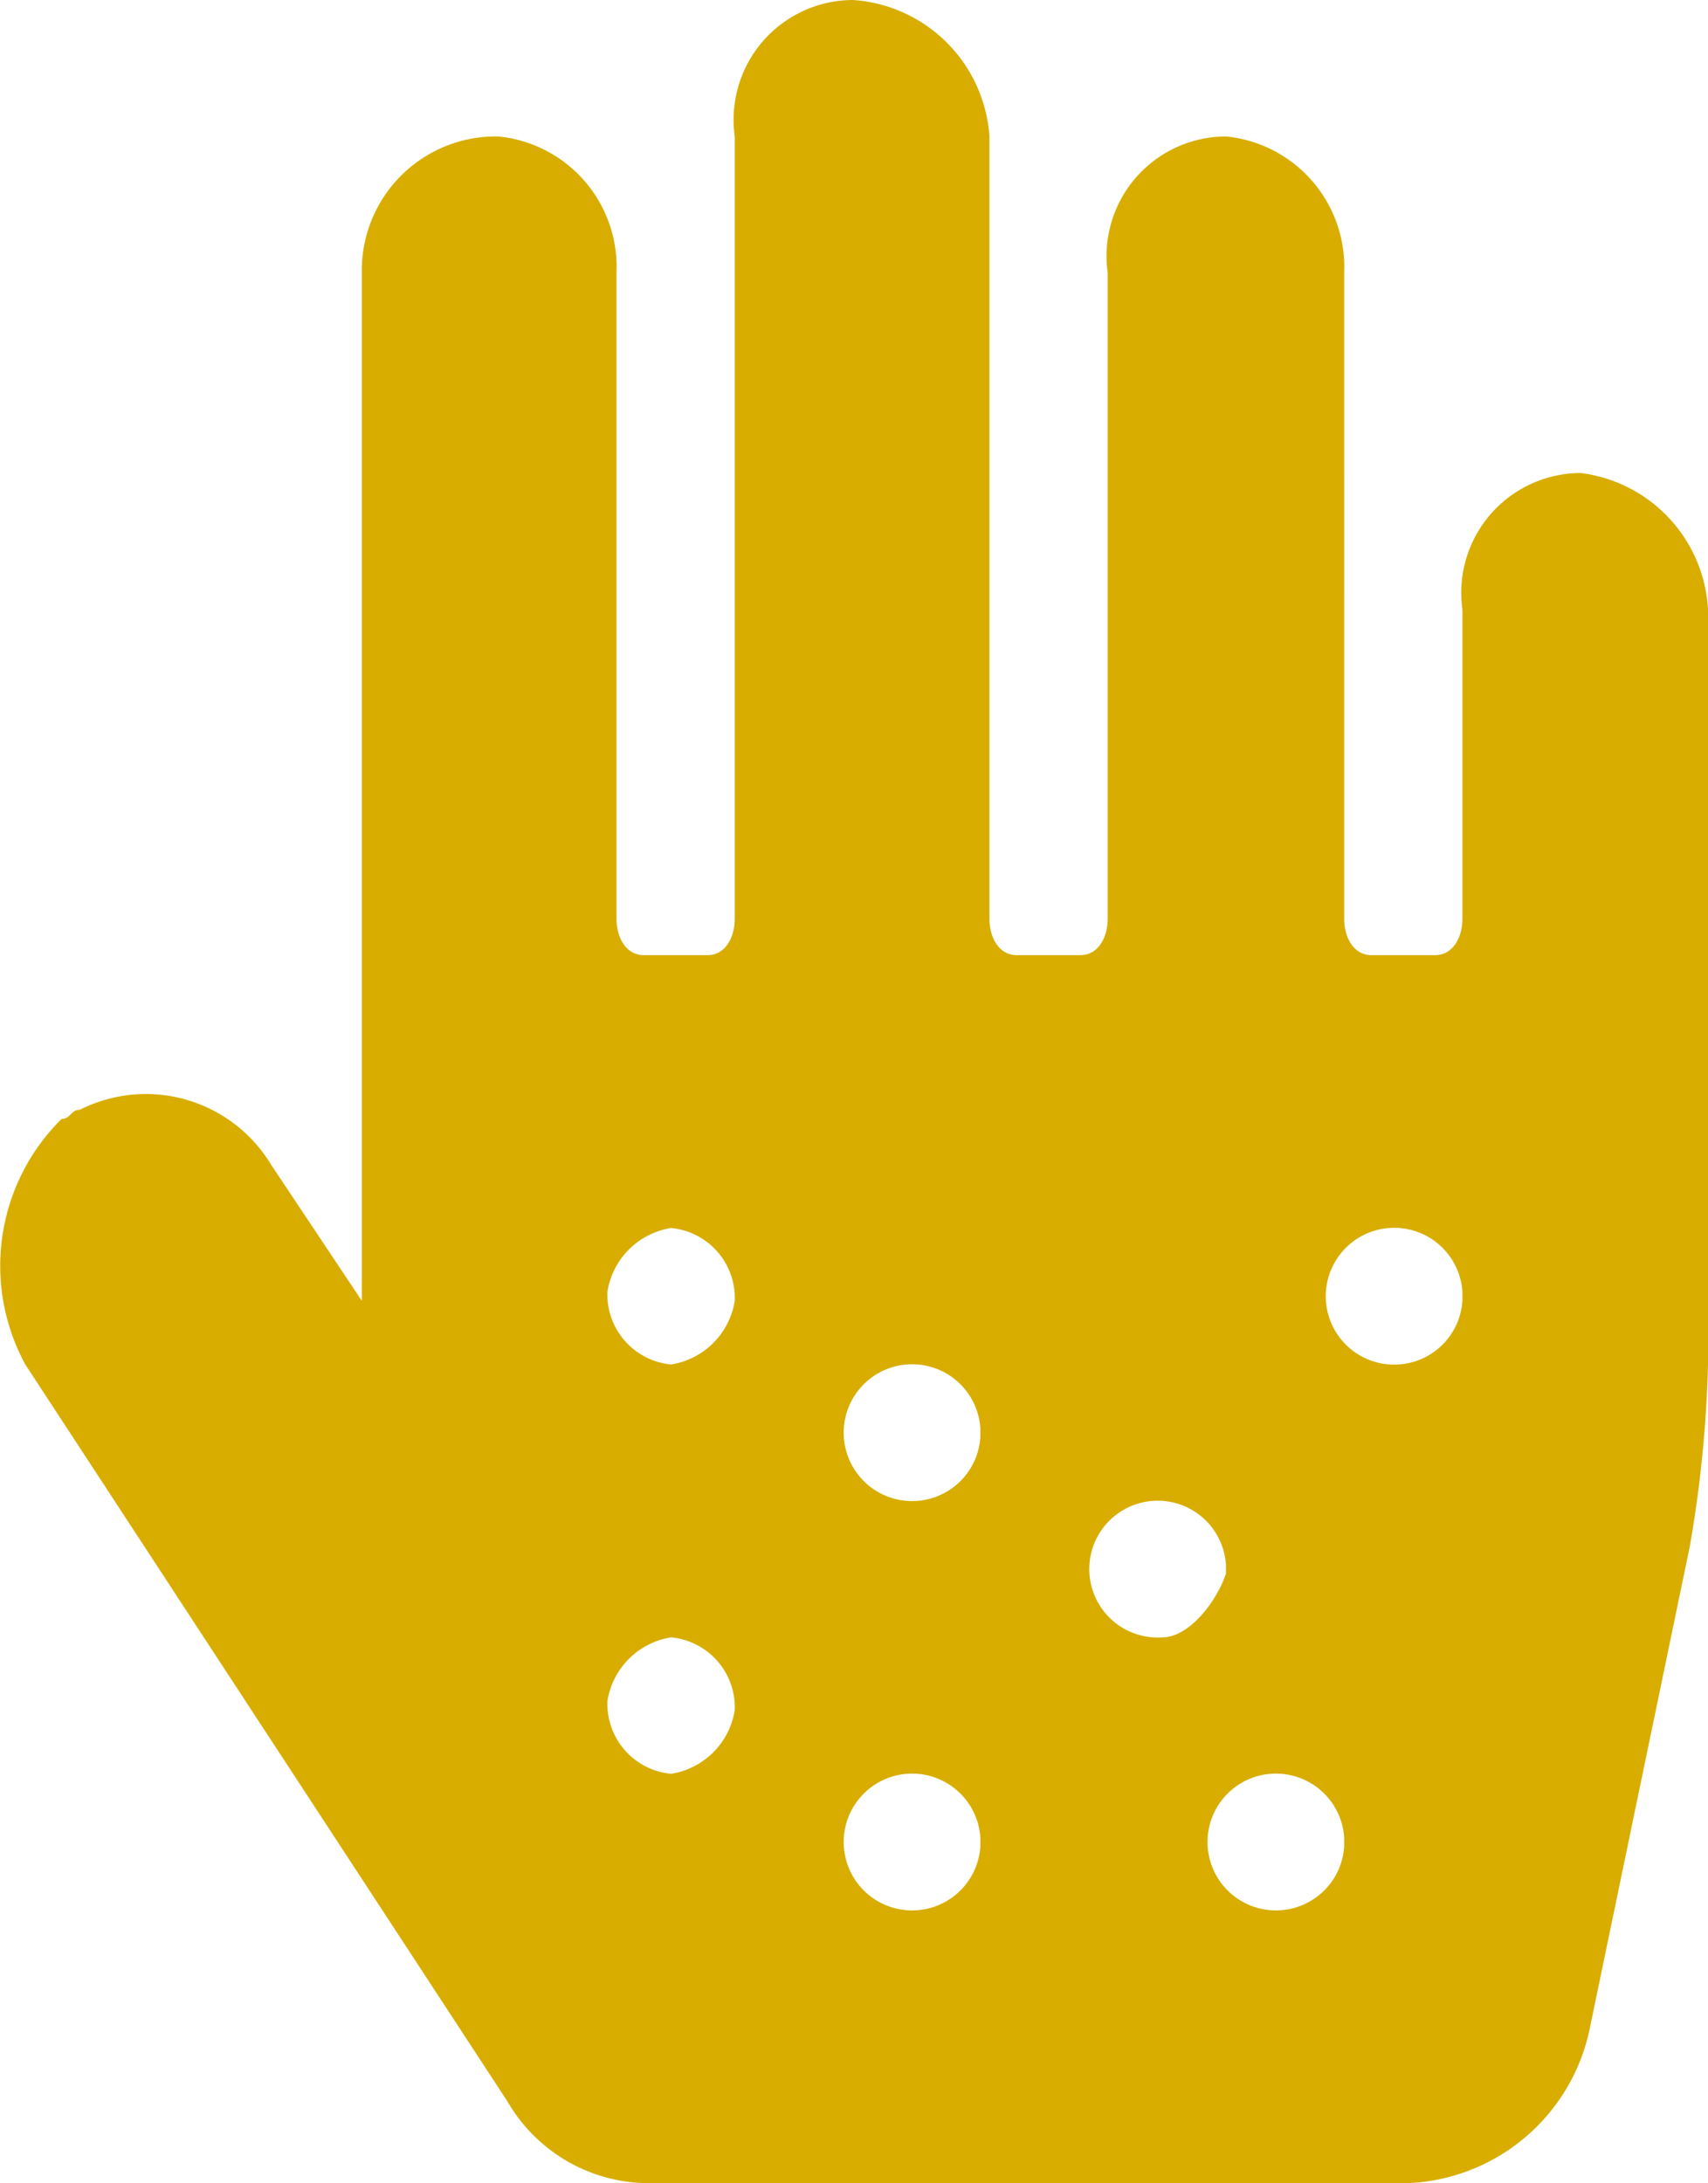 <svg xmlns="http://www.w3.org/2000/svg" width="18.778" height="24" viewBox="0 0 18.778 24">
  <path id="radioactive" d="M20,5.2a1.316,1.316,0,0,0-1.3,1.5v3.4c0,.2-.1.4-.3.4h-.7c-.2,0-.3-.2-.3-.4V3a1.442,1.442,0,0,0-1.3-1.5A1.316,1.316,0,0,0,14.8,3v7.1c0,.2-.1.4-.3.4h-.7c-.2,0-.3-.2-.3-.4V1.5A1.612,1.612,0,0,0,12,0a1.316,1.316,0,0,0-1.3,1.5v8.6c0,.2-.1.4-.3.4H9.7c-.2,0-.3-.2-.3-.4V3A1.442,1.442,0,0,0,8.1,1.5,1.473,1.473,0,0,0,6.6,3V14.3l-1-1.5a1.608,1.608,0,0,0-2.1-.6c-.1,0-.1.1-.2.1A2.27,2.27,0,0,0,2.9,15l5.3,8.1a1.8,1.8,0,0,0,1.6.9h8.3a2.133,2.133,0,0,0,2-1.7L21.2,17a13.552,13.552,0,0,0,.2-2V6.7A1.6,1.6,0,0,0,20,5.2ZM10,19.5a.773.773,0,0,1-.7-.8A.842.842,0,0,1,10,18a.773.773,0,0,1,.7.8A.842.842,0,0,1,10,19.5ZM10,15a.773.773,0,0,1-.7-.8.842.842,0,0,1,.7-.7.773.773,0,0,1,.7.8A.842.842,0,0,1,10,15Zm2.7,6a.752.752,0,1,1,.7-.8v.1A.751.751,0,0,1,12.7,21Zm0-4.5a.752.752,0,1,1,.7-.8v.1A.751.751,0,0,1,12.7,16.5ZM15.4,18a.752.752,0,1,1,.7-.8v.1C16,17.6,15.7,18,15.4,18Zm1.3,3a.752.752,0,1,1,.7-.8v.1A.751.751,0,0,1,16.7,21ZM18,15a.752.752,0,1,1,.7-.8v.1A.751.751,0,0,1,18,15Z" transform="translate(-2.622)" fill="#d8ad00"/>
</svg>
